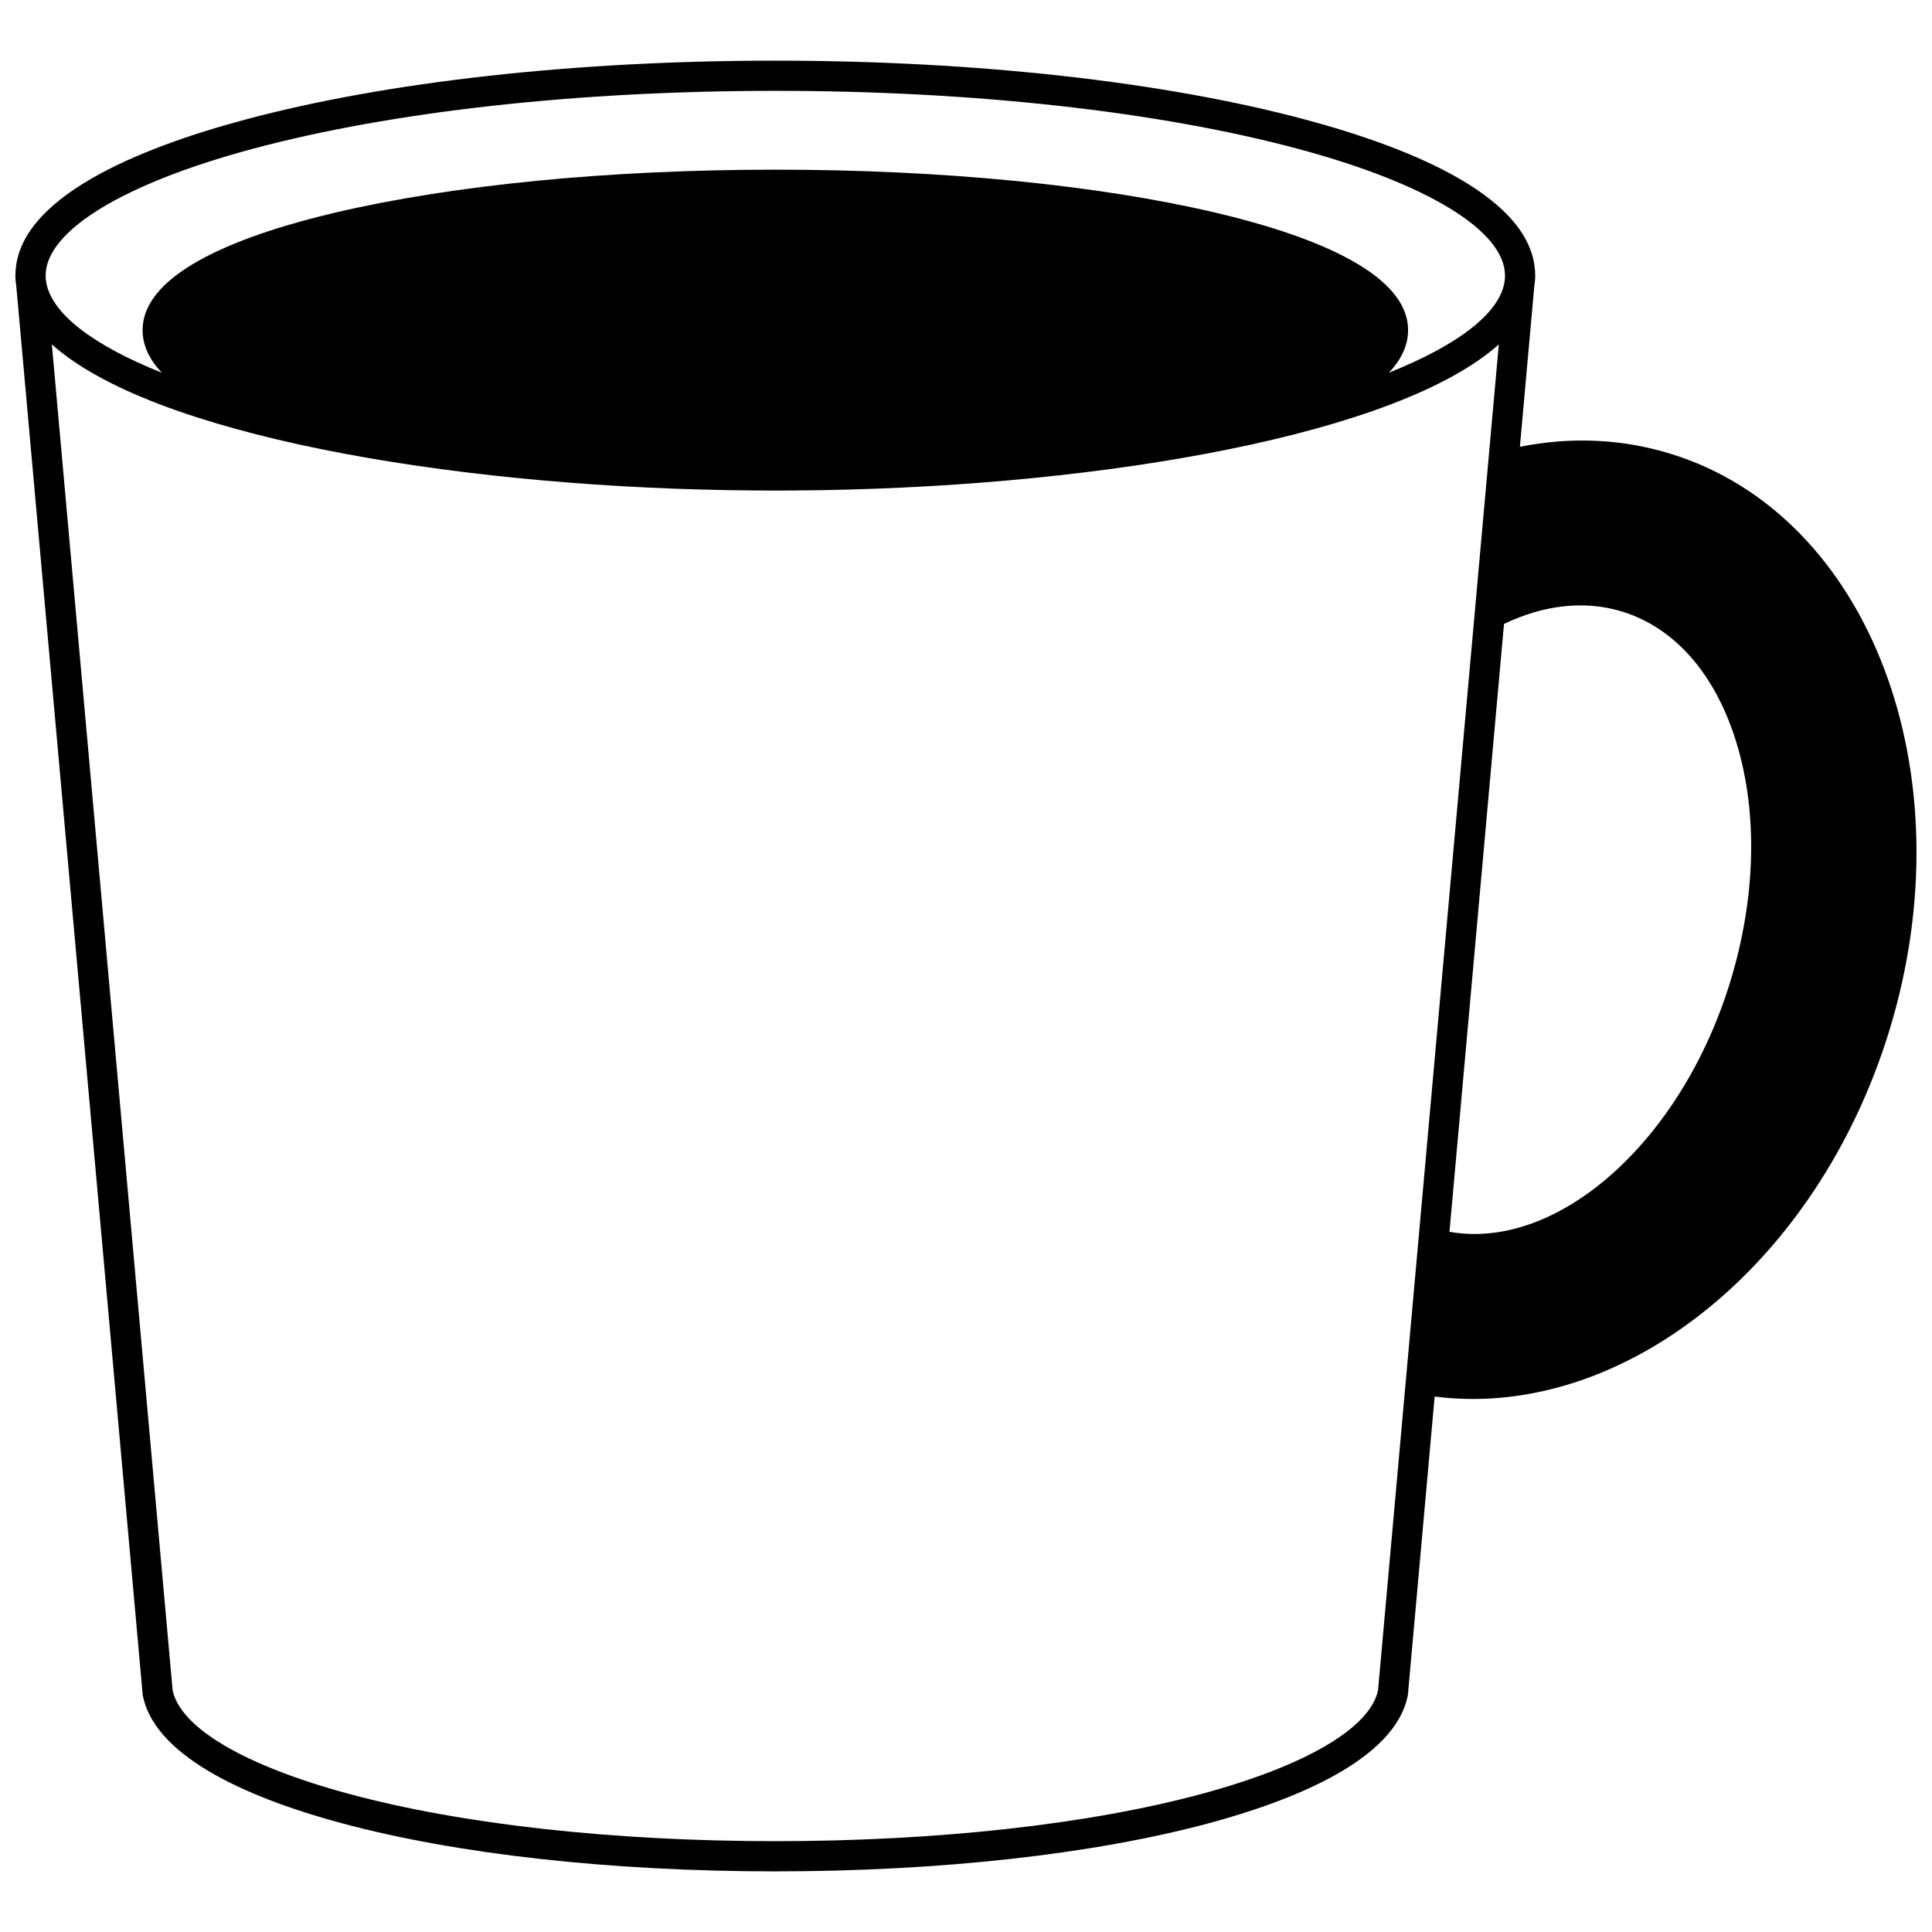 <?xml version="1.0" encoding="UTF-8"?>
<!-- Uploaded to: ICON Repo, www.svgrepo.com, Generator: ICON Repo Mixer Tools -->
<svg width="800px" height="800px" version="1.1" viewBox="144 144 512 512" xmlns="http://www.w3.org/2000/svg">
 <defs>
  <clipPath id="a">
   <path d="m148.09 160h503.81v480h-503.81z"/>
  </clipPath>
 </defs>
 <g clip-path="url(#a)">
  <path d="m586.7 264.25c-12.879-3.953-26.281-4.566-39.914-1.844l3.805-42.422c0.156-0.992 0.246-1.98 0.246-2.945 0-20.668-33.047-33.875-60.77-41.312-37.605-10.094-87.539-15.652-140.6-15.652-53.062 0-103 5.559-140.61 15.652-27.723 7.438-60.773 20.645-60.773 41.312 0 0.996 0.094 1.992 0.254 2.957h-0.008l33.469 372.96c0.012 0.145 0.031 0.285 0.062 0.426 3.418 17.105 30.504 27.809 52.621 33.773 30.562 8.238 71.395 12.777 114.98 12.777 43.582 0 84.414-4.539 114.97-12.777 22.121-5.965 49.207-16.664 52.629-33.773 0.027-0.141 0.051-0.285 0.062-0.43l7.074-78.855c3.348 0.426 6.715 0.648 10.098 0.648 20.352 0 41.18-7.598 59.918-22.078 23.074-17.828 40.996-44.641 50.461-75.496 20.887-68.102-5.125-136.7-57.984-152.92zm-430.61-47.211c0-11.816 20.508-24.375 54.852-33.59 36.953-9.914 86.148-15.375 138.53-15.375 52.379 0 101.57 5.461 138.53 15.375 34.34 9.215 54.844 21.773 54.844 33.59 0 0.621-0.055 1.246-0.168 1.883-1.473 8.219-12.348 16.555-30.633 23.859 3.394-3.543 5.109-7.312 5.109-11.297 0-15.805-27.746-25.652-51.027-31.129-31.207-7.344-72.637-11.391-116.65-11.391-44.023 0-85.453 4.043-116.66 11.387-23.277 5.481-51.023 15.328-51.023 31.133 0 3.984 1.719 7.754 5.113 11.301-18.289-7.305-29.16-15.641-30.645-23.879-0.113-0.617-0.172-1.246-0.172-1.867zm353.1 374.96c-2.195 9.996-19.234 19.984-46.828 27.426-29.902 8.062-69.992 12.504-112.89 12.504-42.902 0-82.996-4.441-112.9-12.504-27.594-7.441-44.633-17.426-46.82-27.426l-32.012-356.73c26.641 23.863 104.26 37.34 178.96 38.617 0.035 0 0.07 0 0.105 0.004h0.008c2.5 0.039 5.012 0.07 7.539 0.09 1.699 0.012 3.406 0.02 5.125 0.02s3.414-0.012 5.129-0.02c2.519-0.02 5.031-0.051 7.539-0.09 0.035 0 0.07 0 0.105-0.004 74.688-1.273 152.3-14.75 178.95-38.621zm93.328-187.78c-13.035 42.5-45.832 71.316-74.395 66.219l14.453-161.09c10.738-5.137 21.516-6.277 31.293-3.277 14.051 4.312 24.828 16.691 30.344 34.859 5.684 18.734 5.082 41.207-1.695 63.285z"/>
 </g>
</svg>